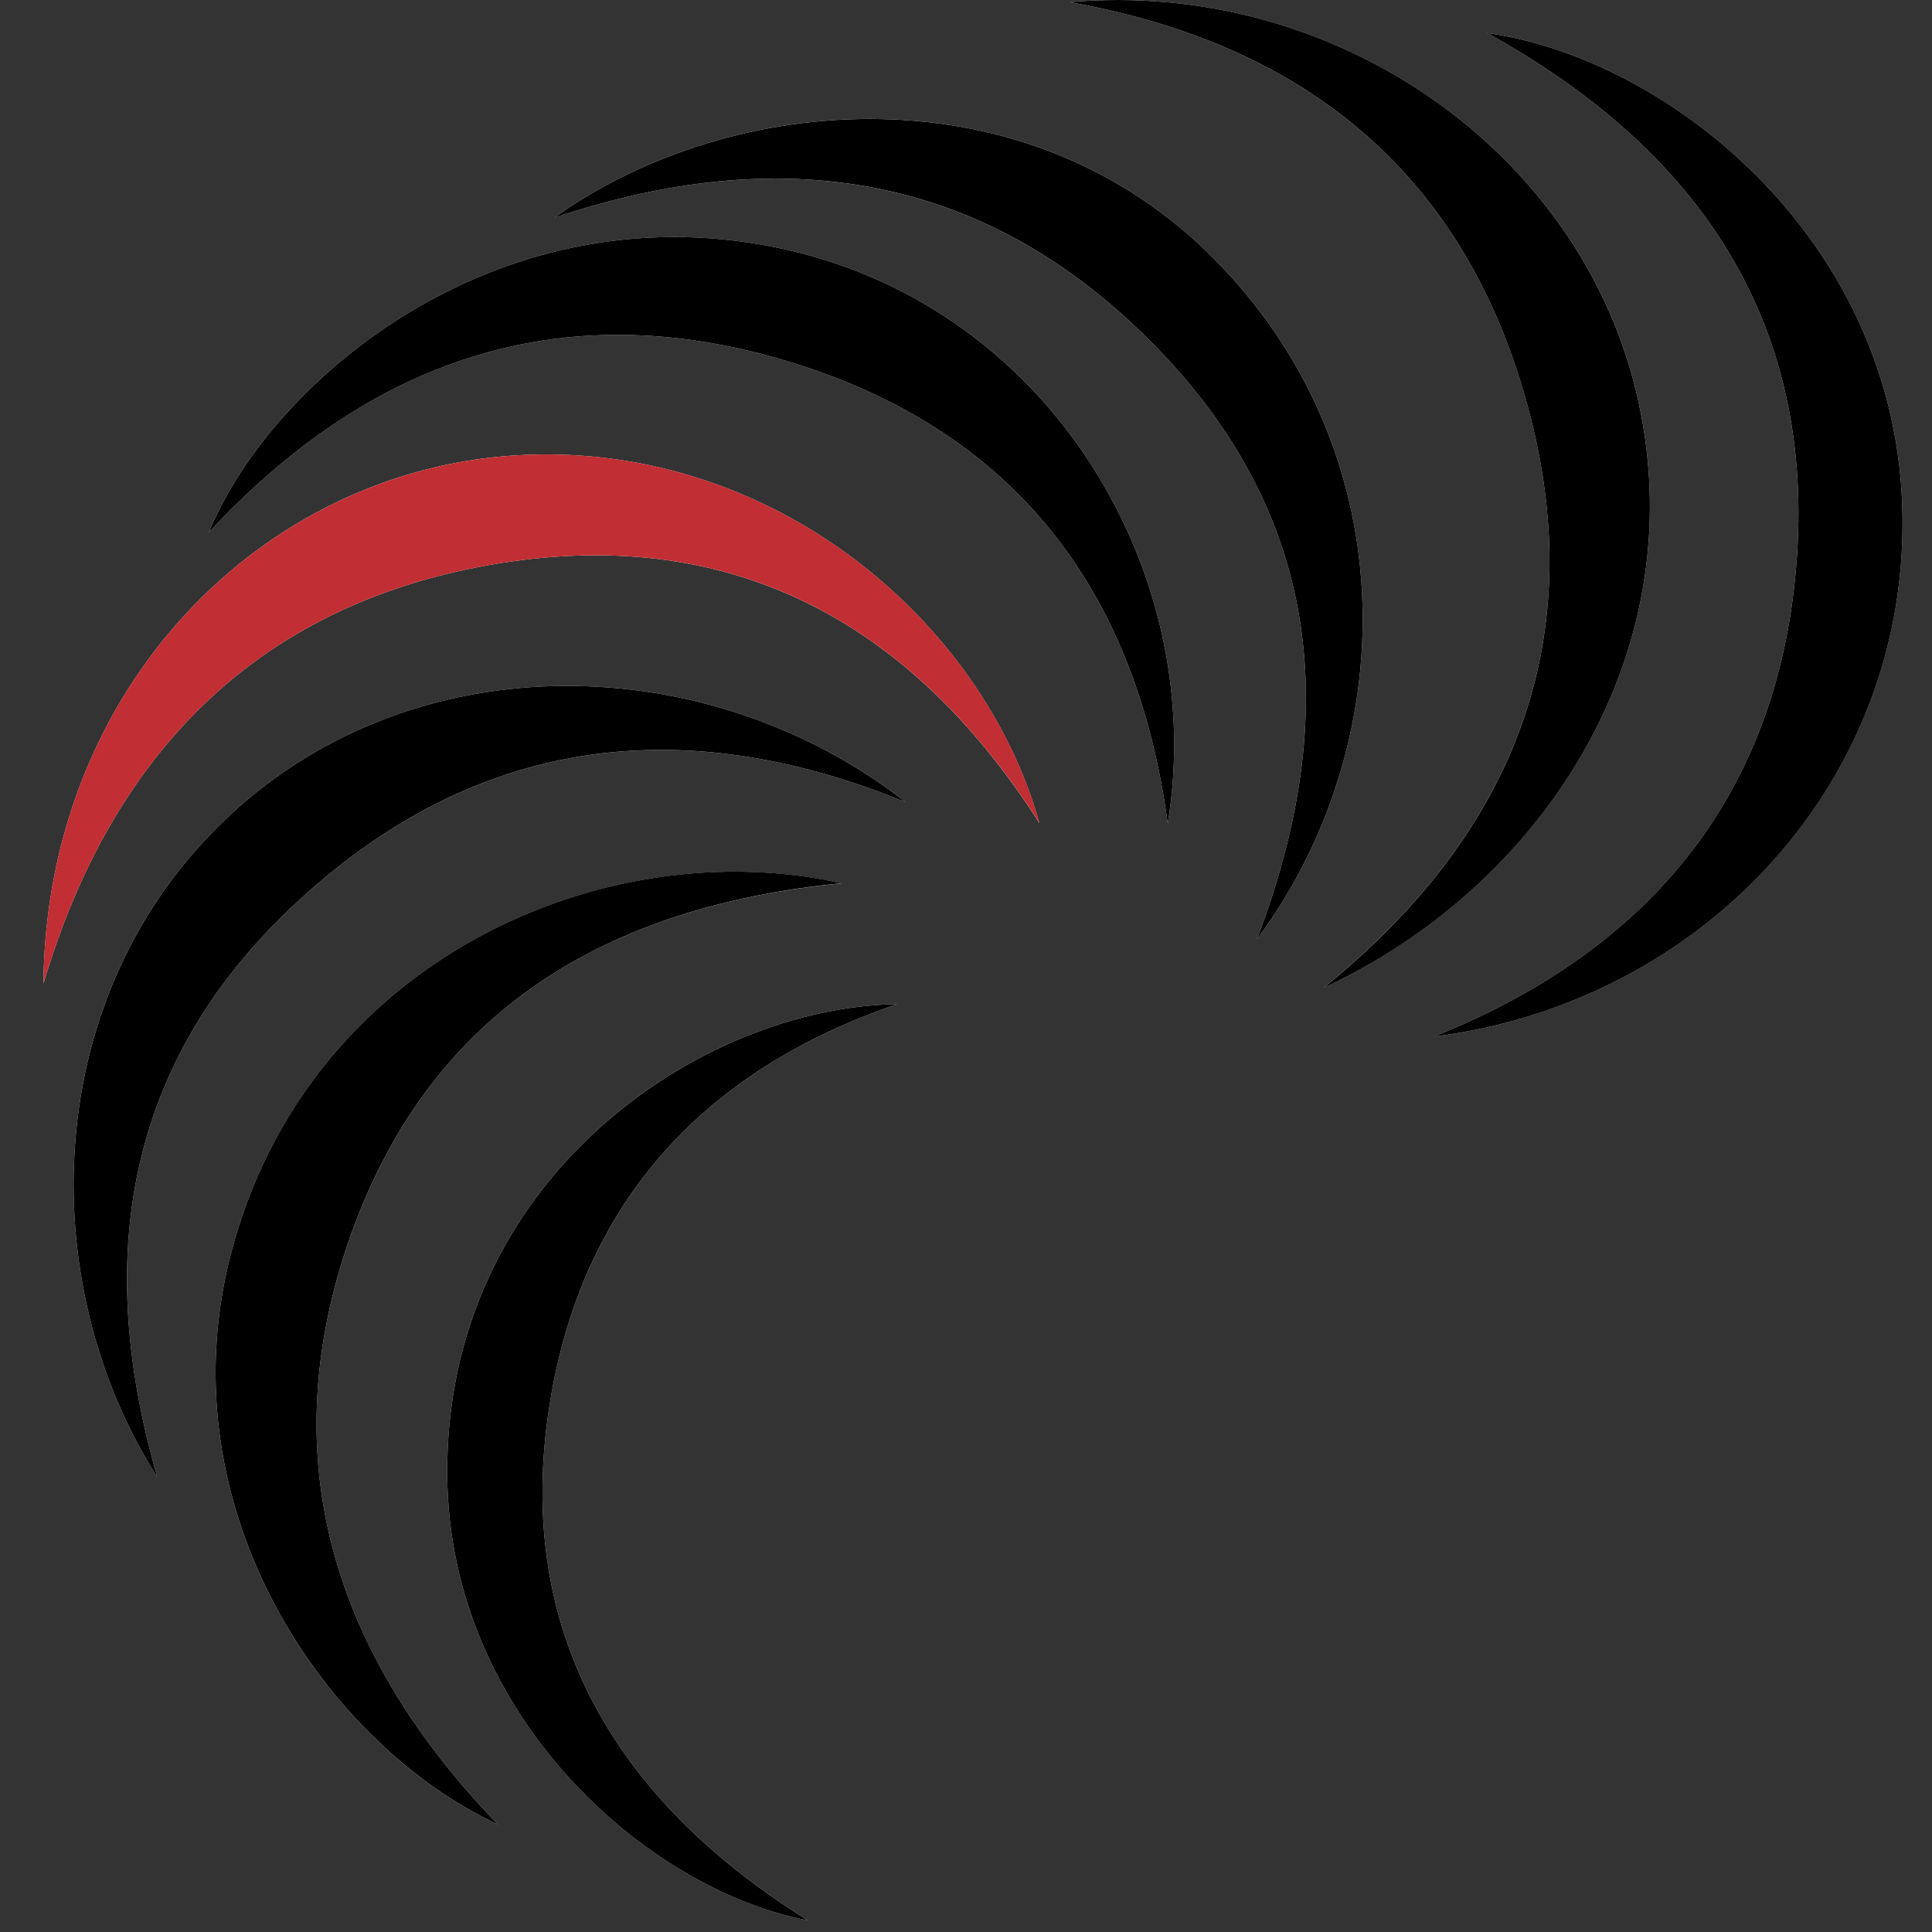 <?xml version="1.0" encoding="UTF-8"?> <svg xmlns="http://www.w3.org/2000/svg" width="89" height="89" viewBox="0 0 89 89" fill="none"><rect x="0" y="0" width="89" height="89" fill="#333333" stroke="none"/><g clip-path="url(#clip0_192_2)"><path d="M22.934 84.045C15.451 76.288 12.483 67.29 16.15 56.932C19.867 46.432 28.104 41.728 38.766 40.693C27.893 38.258 14.128 44.19 10.622 57.82C7.582 69.639 15.101 80.422 22.934 84.045ZM53.795 37.949C55.656 26.533 48.514 14.288 36.26 11.508C23.172 8.54 12.537 17.395 9.618 24.529C16.953 16.629 25.781 13.486 36.237 16.629C46.68 19.767 52.352 27.143 53.795 37.949ZM2 45.315C5.125 34.792 11.765 27.941 22.522 26.031C33.448 24.09 41.864 28.488 47.881 37.917C45.24 28.519 35.457 20.256 23.746 20.978C12.093 21.695 2.135 31.636 2 45.315ZM49.267 0.097C59.987 1.99 67.242 7.881 70.223 18.162C73.416 29.169 69.892 38.285 60.969 45.504C71.21 40.751 78.213 29.806 75.366 18.014C72.667 6.832 61.373 -0.965 49.267 0.097ZM7.25 68.052C4.215 57.574 5.937 48.404 14.196 41.087C22.396 33.824 31.709 32.864 41.716 36.949C32.7 29.905 19.258 29.537 10.636 37.509C1.731 45.746 1.565 59.147 7.25 68.052ZM66.054 47.75C78.428 46.207 88.131 35.926 87.624 23.148C87.131 10.787 76.662 2.644 68.506 1.523C77.931 6.72 83.526 14.468 82.782 25.587C82.06 36.375 76.178 43.71 66.054 47.75ZM25.53 10.029C35.883 6.567 45.2 7.908 52.988 15.71C60.839 23.569 61.866 32.891 57.898 43.275C64.484 34.433 64.906 21.09 56.015 12.011C47.289 3.097 33.709 4.178 25.53 10.029ZM41.331 46.257C32.296 46.382 20.459 54.3 20.603 68.025C20.719 79.095 29.848 87.054 37.206 88.461C28.229 82.843 23.522 74.921 25.396 64.241C26.965 55.305 32.471 49.274 41.331 46.257Z" fill="white"></path><path d="M22.934 84.045C15.101 80.418 7.582 69.639 10.622 57.816C14.128 44.185 27.898 38.254 38.766 40.688C28.104 41.728 19.867 46.432 16.15 56.928C12.483 67.29 15.451 76.288 22.934 84.045Z" fill="black"></path><path d="M53.795 37.949C52.352 27.143 46.68 19.767 36.237 16.629C25.781 13.486 16.957 16.629 9.618 24.529C12.537 17.396 23.172 8.536 36.26 11.508C48.514 14.288 55.656 26.533 53.795 37.949Z" fill="black"></path><path d="M2 45.315C2.13 31.636 12.093 21.695 23.75 20.978C35.462 20.256 45.245 28.52 47.886 37.917C41.864 28.488 33.453 24.09 22.526 26.031C11.765 27.941 5.13 34.792 2 45.315Z" fill="#C12E33"></path><path d="M49.267 0.098C61.368 -0.97 72.667 6.828 75.366 18.019C78.213 29.811 71.21 40.755 60.969 45.508C69.892 38.289 73.416 29.174 70.223 18.167C67.242 7.881 59.992 1.99 49.267 0.098Z" fill="black"></path><path d="M7.25 68.052C1.565 59.152 1.731 45.746 10.636 37.509C19.258 29.537 32.695 29.905 41.716 36.949C31.709 32.864 22.396 33.819 14.196 41.087C5.937 48.405 4.215 57.574 7.25 68.052Z" fill="black"></path><path d="M66.054 47.75C76.178 43.706 82.06 36.37 82.782 25.587C83.526 14.468 77.931 6.72 68.506 1.523C76.662 2.644 87.131 10.782 87.624 23.148C88.136 35.931 78.428 46.208 66.054 47.75Z" fill="black"></path><path d="M25.53 10.029C33.704 4.182 47.289 3.097 56.015 12.011C64.906 21.09 64.484 34.434 57.898 43.275C61.866 32.891 60.839 23.57 52.988 15.71C45.205 7.908 35.888 6.563 25.53 10.029Z" fill="black"></path><path d="M41.331 46.257C32.471 49.274 26.965 55.3 25.396 64.241C23.522 74.921 28.229 82.844 37.206 88.462C29.848 87.058 20.719 79.095 20.603 68.025C20.459 54.301 32.296 46.383 41.331 46.257Z" fill="black"></path></g><defs><clipPath id="clip0_192_2"><rect width="89" height="89" rx="8" fill="white"></rect></clipPath></defs></svg> 